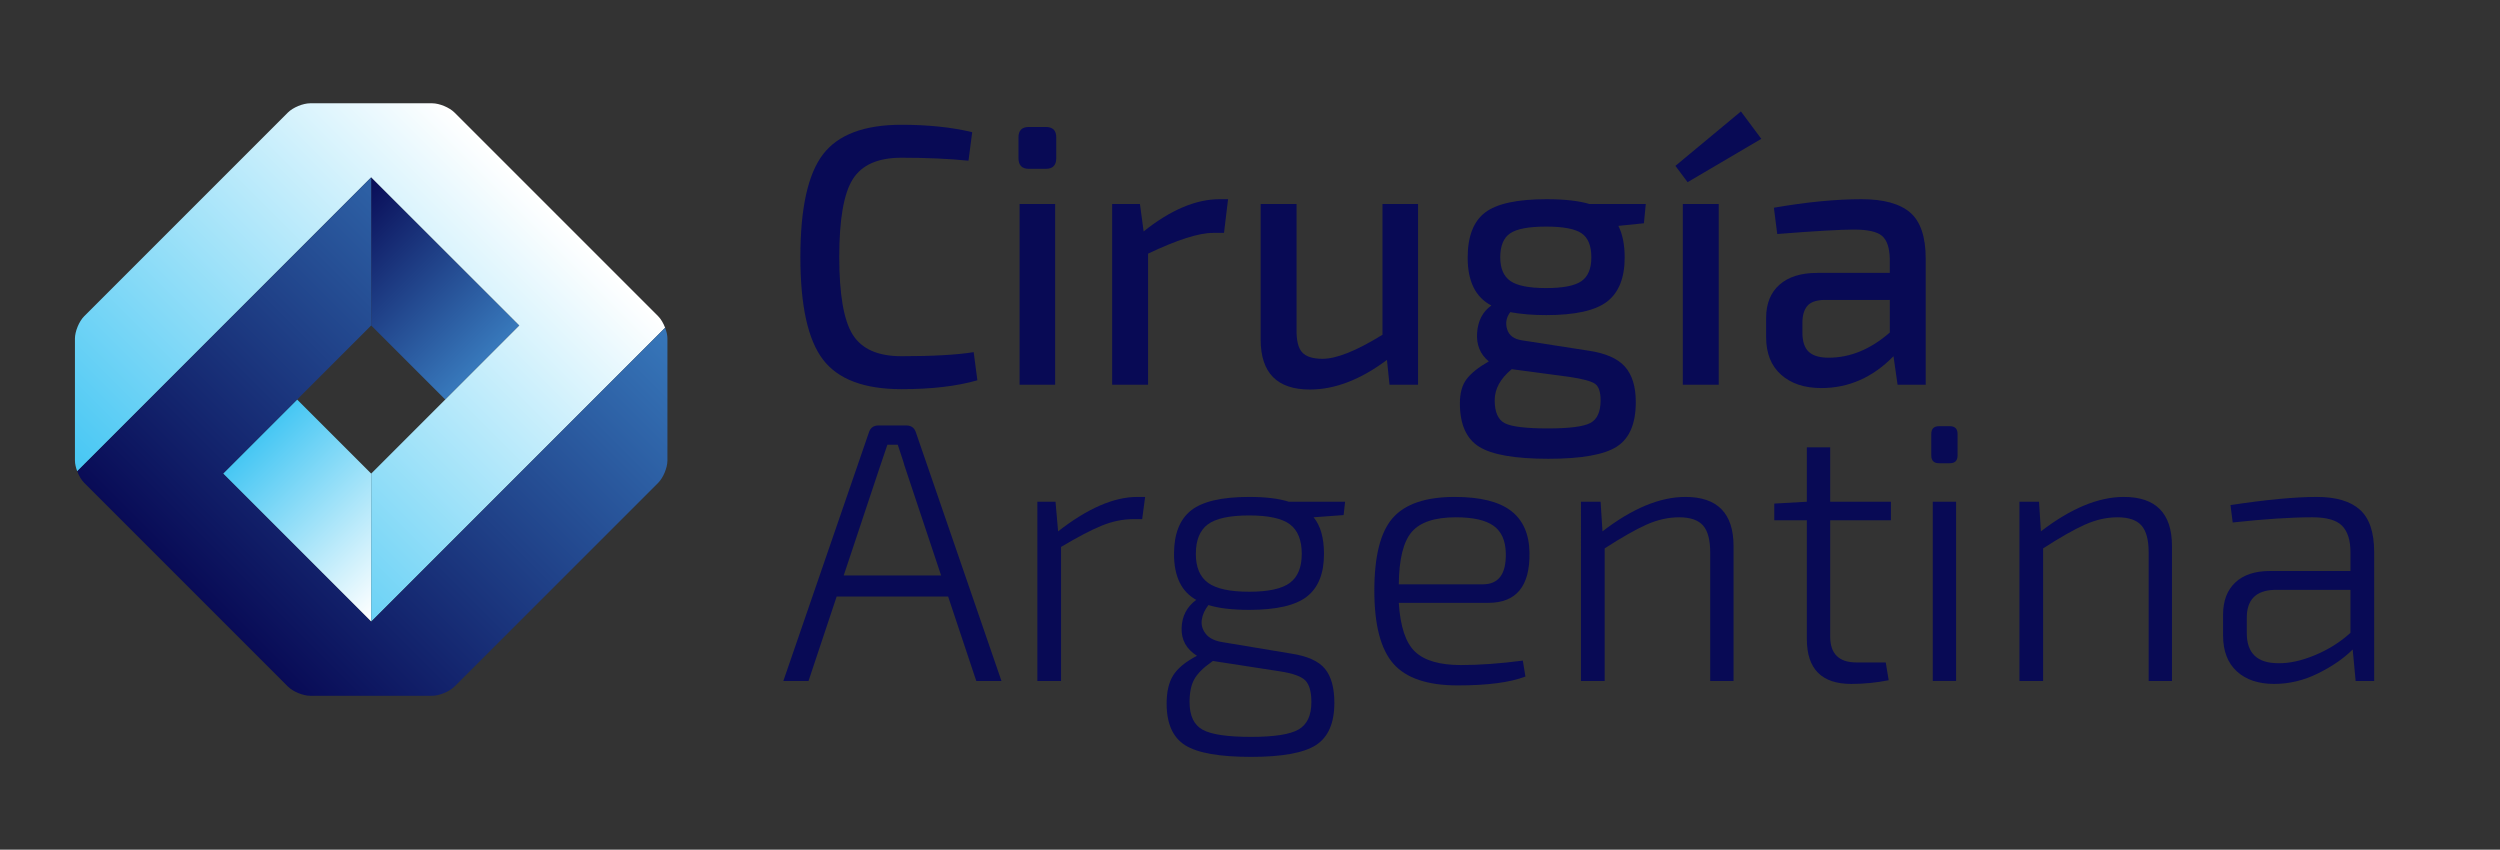 <?xml version="1.0" encoding="iso-8859-1"?>
<!-- Generator: Adobe Illustrator 16.0.0, SVG Export Plug-In . SVG Version: 6.00 Build 0)  -->
<!DOCTYPE svg PUBLIC "-//W3C//DTD SVG 1.1//EN" "http://www.w3.org/Graphics/SVG/1.1/DTD/svg11.dtd">
<svg version="1.1" id="Layer_1" xmlns="http://www.w3.org/2000/svg" xmlns:xlink="http://www.w3.org/1999/xlink" x="0px" y="0px"
	 width="306px" height="104px" viewBox="0 0 306 104" style="enable-background:new 0 0 306 104;" xml:space="preserve">
<rect x="0" y="0" width="306" height="104" fill="#333333" stroke="none"/>
<g>
	<path style="fill:#080A55;" d="M119.178,43.102l0.453,3.445c-2.508,0.725-5.605,1.088-9.292,1.088
		c-4.562,0-7.767-1.209-9.608-3.627c-1.844-2.417-2.765-6.602-2.765-12.555c0-5.952,0.921-10.137,2.765-12.555
		c1.842-2.417,5.047-3.626,9.608-3.626c3.265,0,6.149,0.302,8.658,0.906l-0.453,3.491c-2.418-0.242-5.153-0.363-8.205-0.363
		c-2.87,0-4.856,0.876-5.96,2.629s-1.654,4.925-1.654,9.518s0.551,7.766,1.654,9.519c1.104,1.752,3.09,2.628,5.96,2.628
		C114.177,43.6,117.123,43.435,119.178,43.102"/>
	<path style="fill:#080A55;" d="M125.932,15.543h2.085c0.845,0,1.269,0.423,1.269,1.269v2.538c0,0.877-0.424,1.315-1.269,1.315
		h-2.085c-0.848,0-1.27-0.438-1.27-1.315v-2.538C124.662,15.966,125.084,15.543,125.932,15.543 M129.149,47.09h-4.351V24.971h4.351
		V47.09z"/>
	<path style="fill:#080A55;" d="M150.316,24.382l-0.498,4.125h-1.359c-1.724,0-4.367,0.846-7.933,2.538V47.09h-4.397V24.972h3.4
		l0.453,3.353c3.293-2.628,6.391-3.943,9.292-3.943H150.316z"/>
	<path style="fill:#080A55;" d="M173.568,24.971V47.09h-3.491l-0.315-3.037c-3.234,2.418-6.377,3.626-9.428,3.626
		c-4.021,0-6.029-2.04-6.029-6.119V24.971h4.396v15.32c-0.029,1.36,0.196,2.304,0.68,2.833c0.483,0.529,1.314,0.793,2.494,0.793
		c1.721,0,4.17-0.982,7.342-2.946v-16H173.568z"/>
	<path style="fill:#080A55;" d="M201.216,27.328l-3.127,0.317c0.514,1.028,0.771,2.312,0.771,3.853c0,2.508-0.718,4.314-2.153,5.417
		s-3.921,1.654-7.455,1.654c-1.633,0-3.099-0.12-4.398-0.363c-0.482,0.635-0.61,1.33-0.385,2.085
		c0.228,0.756,0.824,1.209,1.791,1.36l8.158,1.269c2.086,0.303,3.573,0.952,4.465,1.949c0.892,0.997,1.338,2.448,1.338,4.353
		c0,2.628-0.771,4.441-2.313,5.438c-1.541,0.996-4.336,1.495-8.385,1.495c-4.079,0-6.905-0.491-8.477-1.473
		c-1.572-0.982-2.356-2.758-2.356-5.325c0-1.24,0.272-2.222,0.815-2.947c0.545-0.725,1.451-1.45,2.721-2.175
		c-1.059-0.877-1.534-2.047-1.428-3.513c0.104-1.465,0.687-2.576,1.744-3.332c-1.934-0.997-2.9-2.946-2.9-5.846
		c0-2.599,0.709-4.443,2.13-5.53c1.42-1.088,3.928-1.632,7.524-1.632c2.205,0,3.959,0.197,5.258,0.589h6.889L201.216,27.328z
		 M192.151,46.138l-7.116-0.951c-1.392,1.148-2.085,2.417-2.085,3.807c0,1.45,0.415,2.387,1.246,2.811
		c0.831,0.423,2.591,0.635,5.281,0.635c2.598,0,4.32-0.22,5.166-0.658c0.846-0.438,1.27-1.367,1.27-2.787
		c0-1.028-0.227-1.7-0.68-2.017C194.78,46.66,193.753,46.381,192.151,46.138 M189.251,35.26c2.053,0,3.489-0.279,4.305-0.838
		c0.816-0.559,1.225-1.534,1.225-2.924c0-1.42-0.4-2.402-1.202-2.946c-0.801-0.544-2.243-0.816-4.327-0.816
		c-2.115,0-3.58,0.272-4.398,0.816c-0.814,0.544-1.223,1.526-1.223,2.946c0,1.36,0.416,2.327,1.246,2.901
		C185.708,34.973,187.165,35.26,189.251,35.26"/>
	<path style="fill:#080A55;" d="M215.583,16.993l-9.02,5.304l-1.494-1.995l8.021-6.662L215.583,16.993z M210.372,47.09h-4.397
		V24.971h4.397V47.09z"/>
	<path style="fill:#080A55;" d="M217.532,28.643l-0.408-3.218c3.988-0.695,7.57-1.043,10.742-1.043c2.689,0,4.668,0.544,5.938,1.632
		c1.269,1.088,1.903,2.977,1.903,5.666v15.41h-3.445l-0.498-3.49c-2.537,2.599-5.484,3.898-8.839,3.898
		c-2.055,0-3.694-0.543-4.917-1.631c-1.225-1.088-1.836-2.629-1.836-4.624v-2.311c0-1.752,0.544-3.112,1.631-4.079
		c1.088-0.967,2.631-1.451,4.624-1.451h8.884V31.68c-0.031-1.36-0.348-2.296-0.951-2.81c-0.605-0.514-1.754-0.771-3.445-0.771
		C225.253,28.099,222.125,28.28,217.532,28.643 M220.614,39.521v1.178c0,1.088,0.257,1.874,0.771,2.357
		c0.515,0.484,1.33,0.726,2.448,0.726c2.629,0,5.122-1.027,7.479-3.083V36.71h-8.068c-0.967,0.03-1.647,0.279-2.039,0.748
		C220.812,37.928,220.614,38.615,220.614,39.521"/>
	<path style="fill:#080A55;" d="M116.051,73.017h-13.644l-3.444,10.334h-3.082l10.47-30.414c0.182-0.574,0.573-0.861,1.179-0.861
		h3.398c0.604,0,0.998,0.287,1.18,0.861l10.471,30.414h-3.082L116.051,73.017z M115.189,70.433l-4.486-13.462
		c-0.031-0.151-0.152-0.536-0.363-1.156c-0.211-0.619-0.362-1.08-0.453-1.382h-1.27l-0.861,2.538l-4.487,13.462H115.189z"/>
	<path style="fill:#080A55;" d="M140.164,60.824l-0.363,2.719h-1.088c-1.27,0-2.554,0.265-3.853,0.794
		c-1.3,0.529-2.962,1.398-4.985,2.606v16.408h-2.901V61.413h2.221l0.317,3.626c3.596-2.81,6.828-4.215,9.699-4.215H140.164z"/>
	<path style="fill:#080A55;" d="M164.458,63.045l-3.671,0.271c0.845,1.028,1.269,2.524,1.269,4.488c0,2.387-0.696,4.124-2.085,5.212
		c-1.391,1.088-3.747,1.632-7.07,1.632c-2.056,0-3.718-0.196-4.986-0.589c-0.453,0.574-0.725,1.171-0.815,1.79
		c-0.091,0.62,0.068,1.194,0.476,1.722c0.408,0.529,1.08,0.869,2.018,1.02l8.43,1.405c1.994,0.302,3.377,0.922,4.147,1.859
		c0.771,0.936,1.155,2.326,1.155,4.169c0,2.478-0.748,4.2-2.244,5.168c-1.494,0.966-4.146,1.45-7.953,1.45
		c-3.868,0-6.559-0.476-8.068-1.428c-1.511-0.952-2.266-2.651-2.266-5.099c0-1.451,0.271-2.606,0.814-3.467
		c0.545-0.861,1.512-1.655,2.901-2.38c-1.299-0.816-1.926-1.949-1.881-3.399c0.046-1.451,0.642-2.599,1.791-3.445
		c-1.813-0.997-2.72-2.871-2.72-5.62c0-2.448,0.695-4.223,2.084-5.326c1.391-1.103,3.763-1.655,7.117-1.655
		c2.023,0,3.641,0.197,4.85,0.589h6.89L164.458,63.045z M148.458,80.903l-0.181,0.135c-0.998,0.696-1.693,1.391-2.086,2.086
		c-0.393,0.694-0.588,1.631-0.588,2.81c0,1.661,0.527,2.787,1.586,3.376c1.057,0.59,3.037,0.884,5.938,0.884
		c2.84,0,4.781-0.302,5.824-0.906c1.043-0.605,1.563-1.722,1.563-3.354c0-1.27-0.249-2.153-0.748-2.652
		c-0.499-0.498-1.534-0.868-3.104-1.11L148.458,80.903z M147.869,71.339c0.996,0.725,2.674,1.088,5.031,1.088
		c2.356,0,4.019-0.363,4.985-1.088c0.968-0.725,1.45-1.904,1.45-3.535c0-1.693-0.482-2.901-1.45-3.626
		c-0.967-0.726-2.629-1.088-4.985-1.088c-2.388,0-4.072,0.362-5.055,1.088c-0.982,0.725-1.473,1.933-1.473,3.626
		C146.373,69.436,146.871,70.614,147.869,71.339"/>
	<path style="fill:#080A55;" d="M182.18,73.787h-10.968c0.181,2.901,0.845,4.896,1.994,5.983c1.147,1.088,3.021,1.632,5.621,1.632
		c2.266,0,4.789-0.181,7.568-0.544l0.317,1.949c-1.874,0.726-4.64,1.088-8.294,1.088c-3.688,0-6.309-0.884-7.864-2.652
		c-1.557-1.767-2.334-4.751-2.334-8.951c0-4.231,0.754-7.199,2.267-8.907c1.51-1.706,4.033-2.561,7.568-2.561
		c3.111,0,5.409,0.567,6.891,1.7c1.479,1.133,2.234,2.848,2.266,5.144C187.272,71.748,185.595,73.787,182.18,73.787 M171.212,71.521
		h10.289c1.933,0,2.869-1.269,2.81-3.807c-0.03-1.541-0.528-2.659-1.495-3.354c-0.968-0.695-2.509-1.043-4.623-1.043
		c-2.57,0-4.367,0.597-5.395,1.791S171.241,68.438,171.212,71.521"/>
	<path style="fill:#080A55;" d="M195.914,61.413l0.228,3.626c3.654-2.81,7.039-4.215,10.152-4.215c3.928,0,5.893,2.01,5.893,6.028
		v16.499h-2.856V67.623c0-1.542-0.295-2.644-0.883-3.309c-0.59-0.664-1.565-0.997-2.925-0.997c-1.329,0-2.666,0.302-4.01,0.906
		c-1.346,0.604-3.045,1.572-5.101,2.901v16.227h-2.901V61.413H195.914z"/>
	<path style="fill:#080A55;" d="M230.815,81.084l0.361,2.176c-1.511,0.301-3.035,0.453-4.578,0.453
		c-3.625,0-5.439-1.828-5.439-5.484v-14.55h-3.987v-2.04l3.987-0.227V54.75h2.857v6.662h7.432v2.267h-7.432v14.232
		c0,2.116,1.071,3.173,3.217,3.173H230.815z"/>
	<path style="fill:#080A55;" d="M237.341,52.167h1.314c0.635,0,0.952,0.317,0.952,0.952v2.629c0,0.635-0.317,0.952-0.952,0.952
		h-1.314c-0.635,0-0.952-0.317-0.952-0.952v-2.629C236.389,52.483,236.706,52.167,237.341,52.167 M239.426,83.35h-2.856V61.413
		h2.856V83.35z"/>
	<path style="fill:#080A55;" d="M249.579,61.413l0.227,3.626c3.654-2.81,7.04-4.215,10.152-4.215c3.928,0,5.893,2.01,5.893,6.028
		v16.499h-2.855V67.623c0-1.542-0.295-2.644-0.885-3.309c-0.589-0.664-1.563-0.997-2.923-0.997c-1.33,0-2.667,0.302-4.011,0.906
		c-1.346,0.604-3.045,1.572-5.1,2.901v16.227h-2.9V61.413H249.579z"/>
	<path style="fill:#080A55;" d="M273.284,63.952l-0.271-2.131c4.381-0.664,7.9-0.997,10.56-0.997c2.358,0,4.118,0.521,5.28,1.564
		c1.164,1.042,1.746,2.772,1.746,5.19v15.773h-2.268l-0.361-3.854c-1.088,1.088-2.5,2.063-4.238,2.924
		c-1.738,0.861-3.528,1.291-5.371,1.291c-1.934,0-3.461-0.513-4.578-1.541c-1.118-1.027-1.678-2.493-1.678-4.396v-2.539
		c0-1.691,0.5-3.006,1.496-3.943c0.998-0.936,2.418-1.405,4.26-1.405h9.837v-2.311c0-1.451-0.341-2.523-1.021-3.219
		c-0.68-0.694-1.896-1.042-3.648-1.042C280.431,63.317,277.183,63.528,273.284,63.952 M275.007,75.6v1.904
		c0,2.448,1.283,3.671,3.852,3.671c1.33,0.03,2.818-0.294,4.466-0.974c1.646-0.68,3.104-1.594,4.373-2.742v-5.258h-9.382
		C276.108,72.291,275.007,73.424,275.007,75.6"/>
	<g>
		<defs>
			<polygon id="SVGID_1_" points="27.304,57.968 39.391,70.055 45.433,76.098 45.433,57.968 36.367,48.903 			"/>
		</defs>
		<clipPath id="SVGID_2_">
			<use xlink:href="#SVGID_1_"  style="overflow:visible;"/>
		</clipPath>
		
			<linearGradient id="SVGID_3_" gradientUnits="userSpaceOnUse" x1="-1082.642" y1="1180.582" x2="-1081.642" y2="1180.582" gradientTransform="matrix(-18.13 -18.13 -18.13 18.13 1823.404 -40958.945)">
			<stop  offset="0" style="stop-color:#FFFFFF"/>
			<stop  offset="1" style="stop-color:#44C6F3"/>
		</linearGradient>
		<polygon style="clip-path:url(#SVGID_2_);fill:url(#SVGID_3_);" points="36.368,85.163 13.706,62.501 36.368,39.839 59.03,62.501 
					"/>
	</g>
	<g>
		<defs>
			<polygon id="SVGID_4_" points="45.433,39.838 54.498,48.903 63.563,39.838 49.966,26.24 45.433,21.708 			"/>
		</defs>
		<clipPath id="SVGID_5_">
			<use xlink:href="#SVGID_4_"  style="overflow:visible;"/>
		</clipPath>
		
			<linearGradient id="SVGID_6_" gradientUnits="userSpaceOnUse" x1="-1082.641" y1="1180.332" x2="-1081.641" y2="1180.332" gradientTransform="matrix(-18.13 -18.13 -18.13 18.13 1832.508 -40986.195)">
			<stop  offset="0" style="stop-color:#3777BA"/>
			<stop  offset="1" style="stop-color:#080A55"/>
		</linearGradient>
		<polygon style="clip-path:url(#SVGID_5_);fill:url(#SVGID_6_);" points="54.498,57.969 31.835,35.306 54.498,12.643 
			77.161,35.306 		"/>
	</g>
	<g>
		<defs>
			<path id="SVGID_7_" d="M37.971,12.642c-0.883,0-2.111,0.51-2.736,1.134L10.306,38.705c-0.623,0.624-1.133,1.854-1.133,2.736
				v14.926c0,0.398,0.108,0.868,0.28,1.322l35.979-35.98l4.533,4.532l13.598,13.597l-9.065,9.066l-9.065,9.065v18.13l35.979-35.98
				c-0.207-0.548-0.51-1.072-0.852-1.414L55.632,13.776c-0.624-0.624-1.854-1.134-2.736-1.134H37.971z"/>
		</defs>
		<clipPath id="SVGID_8_">
			<use xlink:href="#SVGID_7_"  style="overflow:visible;"/>
		</clipPath>
		
			<linearGradient id="SVGID_9_" gradientUnits="userSpaceOnUse" x1="-1042.289" y1="1158.7" x2="-1041.289" y2="1158.7" gradientTransform="matrix(45.326 -45.326 -45.326 -45.326 99781.836 5345.563)">
			<stop  offset="0" style="stop-color:#44C6F3"/>
			<stop  offset="1" style="stop-color:#FFFFFF"/>
		</linearGradient>
		<polygon style="clip-path:url(#SVGID_8_);fill:url(#SVGID_9_);" points="-22.556,44.371 45.293,-23.478 113.141,44.371 
			45.293,112.218 		"/>
	</g>
	<g>
		<defs>
			<path id="SVGID_10_" d="M9.453,57.688c0.209,0.548,0.512,1.072,0.853,1.413l21.53,21.53l3.398,3.399
				c0.625,0.623,1.854,1.133,2.736,1.133h14.925c0.882,0,2.112-0.51,2.736-1.133l24.929-24.929c0.623-0.623,1.133-1.854,1.133-2.735
				V41.44c0-0.399-0.107-0.868-0.281-1.322l-35.979,35.98l-6.042-6.043L27.304,57.968l18.129-18.13v-0.001V21.708L9.453,57.688z"/>
		</defs>
		<clipPath id="SVGID_11_">
			<use xlink:href="#SVGID_10_"  style="overflow:visible;"/>
		</clipPath>
		
			<linearGradient id="SVGID_12_" gradientUnits="userSpaceOnUse" x1="-1042.29" y1="1158.797" x2="-1041.29" y2="1158.797" gradientTransform="matrix(45.326 -45.326 -45.326 -45.326 99790.898 5354.626)">
			<stop  offset="0" style="stop-color:#080A55"/>
			<stop  offset="1" style="stop-color:#3777BA"/>
		</linearGradient>
		<polygon style="clip-path:url(#SVGID_11_);fill:url(#SVGID_12_);" points="-22.273,53.436 45.574,-14.412 113.422,53.436 
			45.574,121.284 		"/>
	</g>
</g>
</svg>
